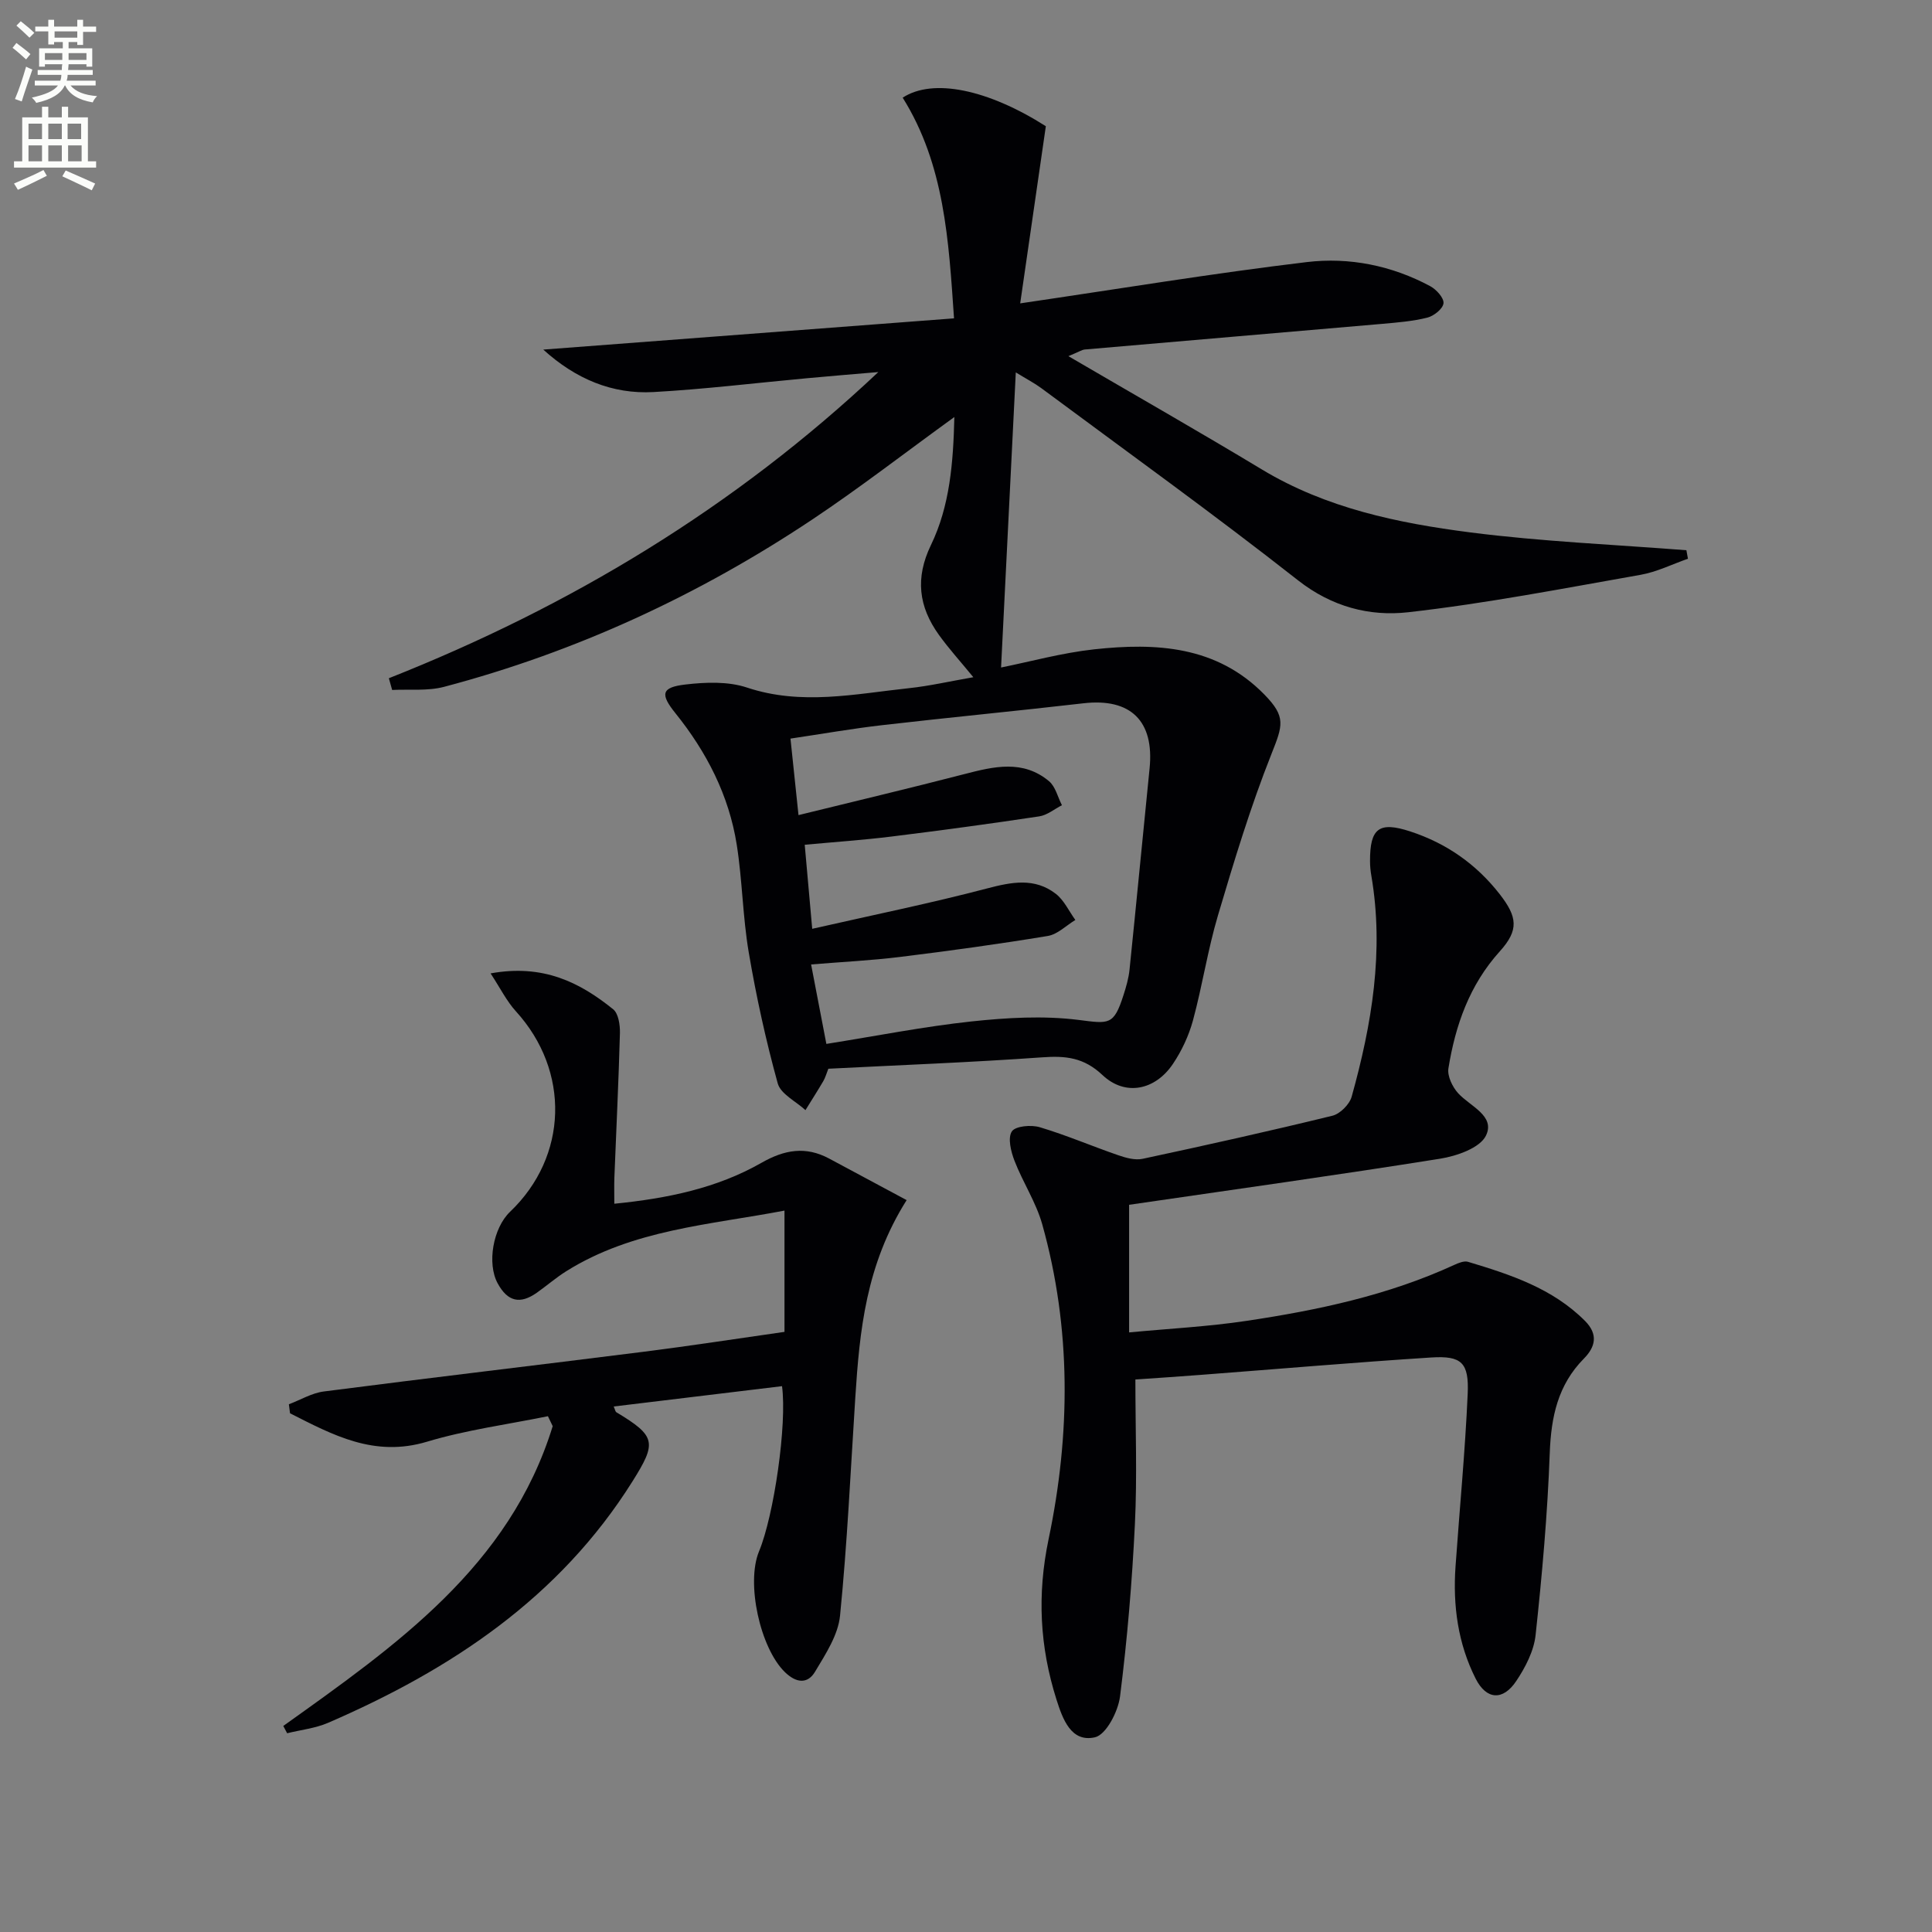 <svg enable-background="new 0 0 400 400" viewBox="0 0 400 400" xmlns="http://www.w3.org/2000/svg"><rect x="0" y="0" width="400" height="400" fill="#808080" stroke="none"/><path d="m2.6 9.9.8-1c.9.7 1.9 1.4 2.9 2.3l-.9 1.1c-1.1-1-2-1.8-2.8-2.4zm.5 10.6c.9-2.1 1.6-4.3 2.3-6.7.4.2.8.4 1.3.6-.7 2.1-1.5 4.3-2.2 6.6zm.3-15.2.9-.9c1 .8 2 1.6 2.8 2.4l-1 1c-.9-.9-1.8-1.7-2.7-2.5zm12.6-1.2h1.2v1.4h2.7v1.1h-2.7v2.7h-1.2v-.6h-1.8v1.3h4.9v3.8h-1.2v-.5h-3.7c0 .4-.1.9-.1 1.2h5.1v1h-5.2c0 .5-.1.9-.2 1.2h6v1h-5.2c1.1 1.3 2.9 2 5.5 2.2-.4.4-.7.8-.9 1.3-2.9-.5-4.8-1.6-5.7-3.5h-.1c-.8 1.7-2.7 2.9-5.9 3.6-.2-.4-.6-.8-.9-1.1 2.8-.6 4.6-1.4 5.4-2.5h-4.8v-1h5.3c.1-.3.2-.7.2-1.2h-4.9v-1h5c0-.4 0-.8.1-1.2h-3.6v.5h-1.2v-3.8h4.9v-1.3h-1.8v.5h-1.2v-2.7h-2.7v-1h2.7v-1.4h1.2v1.4h4.8zm-6.7 8.3h3.6c0-.4 0-.9 0-1.4h-3.6zm1.9-4.6h4.8v-1.3h-4.7v1.3zm6.7 3.2h-3.7v1.4h3.7z" fill="#fbfcfa"/><path d="m8.7 22.1h1.3v2.2h2.8v-2.2h1.3v2.2h4.1v9.1h1.7v1.3h-17v-1.3h1.7v-9.1h4.1zm.3 13.1.7 1.2c-1.8.9-3.8 1.9-6 2.9-.2-.4-.5-.8-.8-1.3 2.3-1 4.4-1.9 6.1-2.8zm-3.1-6.4h2.8v-3.2h-2.8zm0 4.6h2.8v-3.3h-2.8zm4.1-4.6h2.8v-3.2h-2.8zm0 4.6h2.8v-3.3h-2.8zm3.6 1.9c2.1.9 4.1 1.8 6.1 2.7l-.7 1.4c-2.2-1.1-4.2-2-6.1-2.9zm3.2-9.7h-2.8v3.2h2.8zm-2.7 7.8h2.8v-3.3h-2.8z" fill="#fbfcfa"/><g fill="#010104"><path d="m171.5 221.27c-.4 1.01-.62 1.83-1.03 2.54-1.19 2.03-2.47 4.02-3.71 6.03-1.98-1.83-5.13-3.33-5.74-5.54-2.46-8.91-4.45-17.99-6-27.11-1.25-7.35-1.32-14.9-2.48-22.27-1.61-10.24-6.24-19.23-12.71-27.27-3.17-3.94-2.93-5.35 2.08-5.93 4.19-.49 8.83-.67 12.74.63 11.28 3.76 22.38 1.32 33.54.13 4.24-.45 8.43-1.42 13.33-2.27-2.67-3.26-5.07-5.9-7.14-8.78-4.18-5.82-4.94-11.75-1.64-18.58 3.92-8.11 4.62-17.03 4.85-26.51-10.25 7.42-19.56 14.64-29.33 21.16-23.53 15.7-48.93 27.46-76.31 34.7-3.41.9-7.17.47-10.76.65-.23-.81-.45-1.62-.68-2.43 37.55-14.86 71.56-35.34 101.34-63.39-4.93.42-9.85.82-14.78 1.28-10.58.97-21.15 2.27-31.75 2.86-8.54.48-16.13-2.7-22.84-8.79 28.17-2.14 56.34-4.28 85.04-6.47-1.11-16.14-1.95-31.81-10.63-45.69 6.28-4.1 17.65-1.71 29.64 5.91-1.77 12.21-3.51 24.25-5.31 36.68 20.62-3.03 39.93-6.23 59.35-8.55 8.78-1.05 17.59.71 25.56 5 1.26.68 2.85 2.44 2.73 3.53-.12 1.14-1.99 2.63-3.34 2.97-3.03.76-6.21 1.01-9.34 1.29-20.53 1.79-41.06 3.52-61.58 5.31-.59.05-1.15.45-3.4 1.38 14.11 8.24 27.2 15.7 40.1 23.48 13.3 8.01 28.13 11.08 43.11 13.01 14.83 1.9 29.82 2.52 44.74 3.69.11.59.21 1.17.32 1.76-3.27 1.14-6.45 2.74-9.81 3.33-16 2.82-31.99 5.93-48.12 7.75-7.98.9-15.79-1.11-22.81-6.62-17.39-13.66-35.36-26.58-53.13-39.77-1.42-1.05-3.01-1.87-5.29-3.27-1.04 20.78-2.04 40.75-3.05 61.1 6.06-1.22 12.59-3.03 19.25-3.76 12.84-1.4 25.38-.74 35.25 9.34 4.55 4.64 3.83 6.4 1.47 12.35-4.32 10.88-7.73 22.15-11.06 33.38-2.12 7.14-3.23 14.56-5.18 21.76-.86 3.15-2.32 6.28-4.14 8.99-3.66 5.46-9.87 6.77-14.58 2.33-3.89-3.67-7.64-4.03-12.51-3.68-14.78 1.05-29.56 1.61-44.26 2.36zm-3.34-28.97c12.73-2.89 24.56-5.3 36.21-8.36 5.1-1.34 9.85-2.27 14.23 1.12 1.71 1.33 2.71 3.58 4.04 5.41-1.89 1.14-3.67 2.97-5.7 3.31-10.15 1.68-20.35 3.08-30.56 4.34-6 .74-12.06 1.03-18.45 1.56 1.11 5.78 2.09 10.91 3.16 16.45 10.39-1.65 20.16-3.59 30.02-4.65 7.33-.78 14.89-1.23 22.16-.32 6.34.8 7.31 1.19 9.33-5.11.56-1.74 1.08-3.53 1.26-5.33 1.43-13.88 2.75-27.76 4.15-41.64.99-9.84-3.94-14.6-13.71-13.47-13.85 1.6-27.74 2.92-41.59 4.52-6.21.71-12.39 1.8-19.05 2.79.55 5.28 1.05 9.99 1.66 15.84 11.91-2.93 23.15-5.59 34.34-8.49 6.09-1.58 12.13-3.04 17.53 1.47 1.34 1.12 1.8 3.28 2.67 4.97-1.56.8-3.05 2.06-4.69 2.31-10.16 1.53-20.35 2.91-30.54 4.17-5.88.73-11.8 1.13-18.02 1.71.49 5.5.94 10.56 1.55 17.4z"/><path d="m235.07 285.61c0 10.32.38 20.15-.1 29.94-.58 11.92-1.58 23.85-3.08 35.69-.4 3.12-2.88 7.93-5.2 8.45-4.93 1.11-6.67-3.76-7.96-7.82-3.46-10.92-4.03-21.72-1.63-33.2 4.54-21.69 4.73-43.61-1.31-65.17-1.28-4.57-4.03-8.72-5.76-13.2-.73-1.9-1.42-4.7-.54-6.05.73-1.12 4-1.41 5.79-.87 5.5 1.64 10.81 3.93 16.25 5.8 1.59.55 3.47 1.07 5.04.74 13.13-2.81 26.25-5.73 39.29-8.92 1.59-.39 3.54-2.34 3.99-3.95 4.17-14.97 6.74-30.14 4.07-45.75-.17-.98-.27-1.99-.27-2.98-.03-6.87 1.87-8.29 8.33-6.18 7.48 2.45 13.66 6.76 18.51 12.98 3.67 4.71 4.02 7.42.05 11.82-6.3 6.97-9.21 15.3-10.66 24.25-.26 1.6.84 3.87 2.03 5.17 2.49 2.71 7.71 4.66 5.75 8.74-1.24 2.58-6.06 4.25-9.52 4.8-21.3 3.4-42.67 6.37-64.37 9.54v26.42c8.22-.78 16.29-1.19 24.24-2.38 14.79-2.21 29.4-5.3 43.11-11.61.87-.4 2.02-.87 2.83-.62 8.78 2.64 17.46 5.47 24.2 12.22 2.79 2.8 2.16 5.4-.22 7.81-5.4 5.47-6.79 12.07-7.07 19.56-.46 12.58-1.58 25.15-2.93 37.67-.35 3.3-2.11 6.69-4 9.52-2.76 4.14-6.19 3.91-8.41-.48-3.67-7.26-4.74-15.13-4.17-23.21.84-11.92 1.99-23.82 2.52-35.76.29-6.47-1.27-7.92-7.51-7.53-15.92 1.02-31.82 2.39-47.72 3.6-4.43.35-8.86.63-13.57.96z"/><path d="m58.65 357.34c23.28-16.63 46.84-33.01 55.78-62.07-.33-.69-.66-1.38-.99-2.06-8.36 1.71-16.89 2.83-25.03 5.28-10.96 3.29-19.51-1.41-28.36-5.88-.08-.62-.16-1.25-.24-1.87 2.41-.91 4.75-2.33 7.23-2.65 22.08-2.85 44.18-5.44 66.27-8.23 9.54-1.2 19.05-2.68 29.11-4.11 0-8.45 0-16.67 0-25.11-15.46 2.96-31.4 3.9-45.21 12.57-2.1 1.32-4 2.97-6.03 4.41-3.51 2.49-6.09 1.87-8.15-1.93-2.23-4.1-.96-11.43 2.57-14.8 12.02-11.47 12.47-29.16 1.21-41.51-1.92-2.11-3.23-4.79-5.24-7.85 10.9-1.98 18.49 1.87 25.38 7.43 1.1.89 1.44 3.27 1.4 4.94-.27 9.98-.76 19.94-1.15 29.92-.06 1.63-.01 3.27-.01 5.4 11.04-1.1 21.25-3.22 30.44-8.46 4.81-2.75 9.18-3.49 14.04-.89 5.3 2.83 10.6 5.68 16.04 8.6-8.44 13.38-9.74 27.08-10.63 40.88-.97 15.06-1.66 30.16-3.16 45.17-.4 4.01-3 7.96-5.17 11.59-1.58 2.65-3.97 2.3-6.24.09-5.12-4.97-8.09-18.43-5.36-25.01 3.1-7.46 5.82-26.34 4.76-34.2-11.57 1.4-23.14 2.79-34.85 4.21.28.63.33 1.05.55 1.19 8.25 4.96 8.38 6.28 3.34 14.31-15.13 24.12-37.56 38.97-63.02 49.99-2.64 1.14-5.65 1.46-8.48 2.16-.28-.52-.54-1.01-.8-1.51z"/></g></svg>